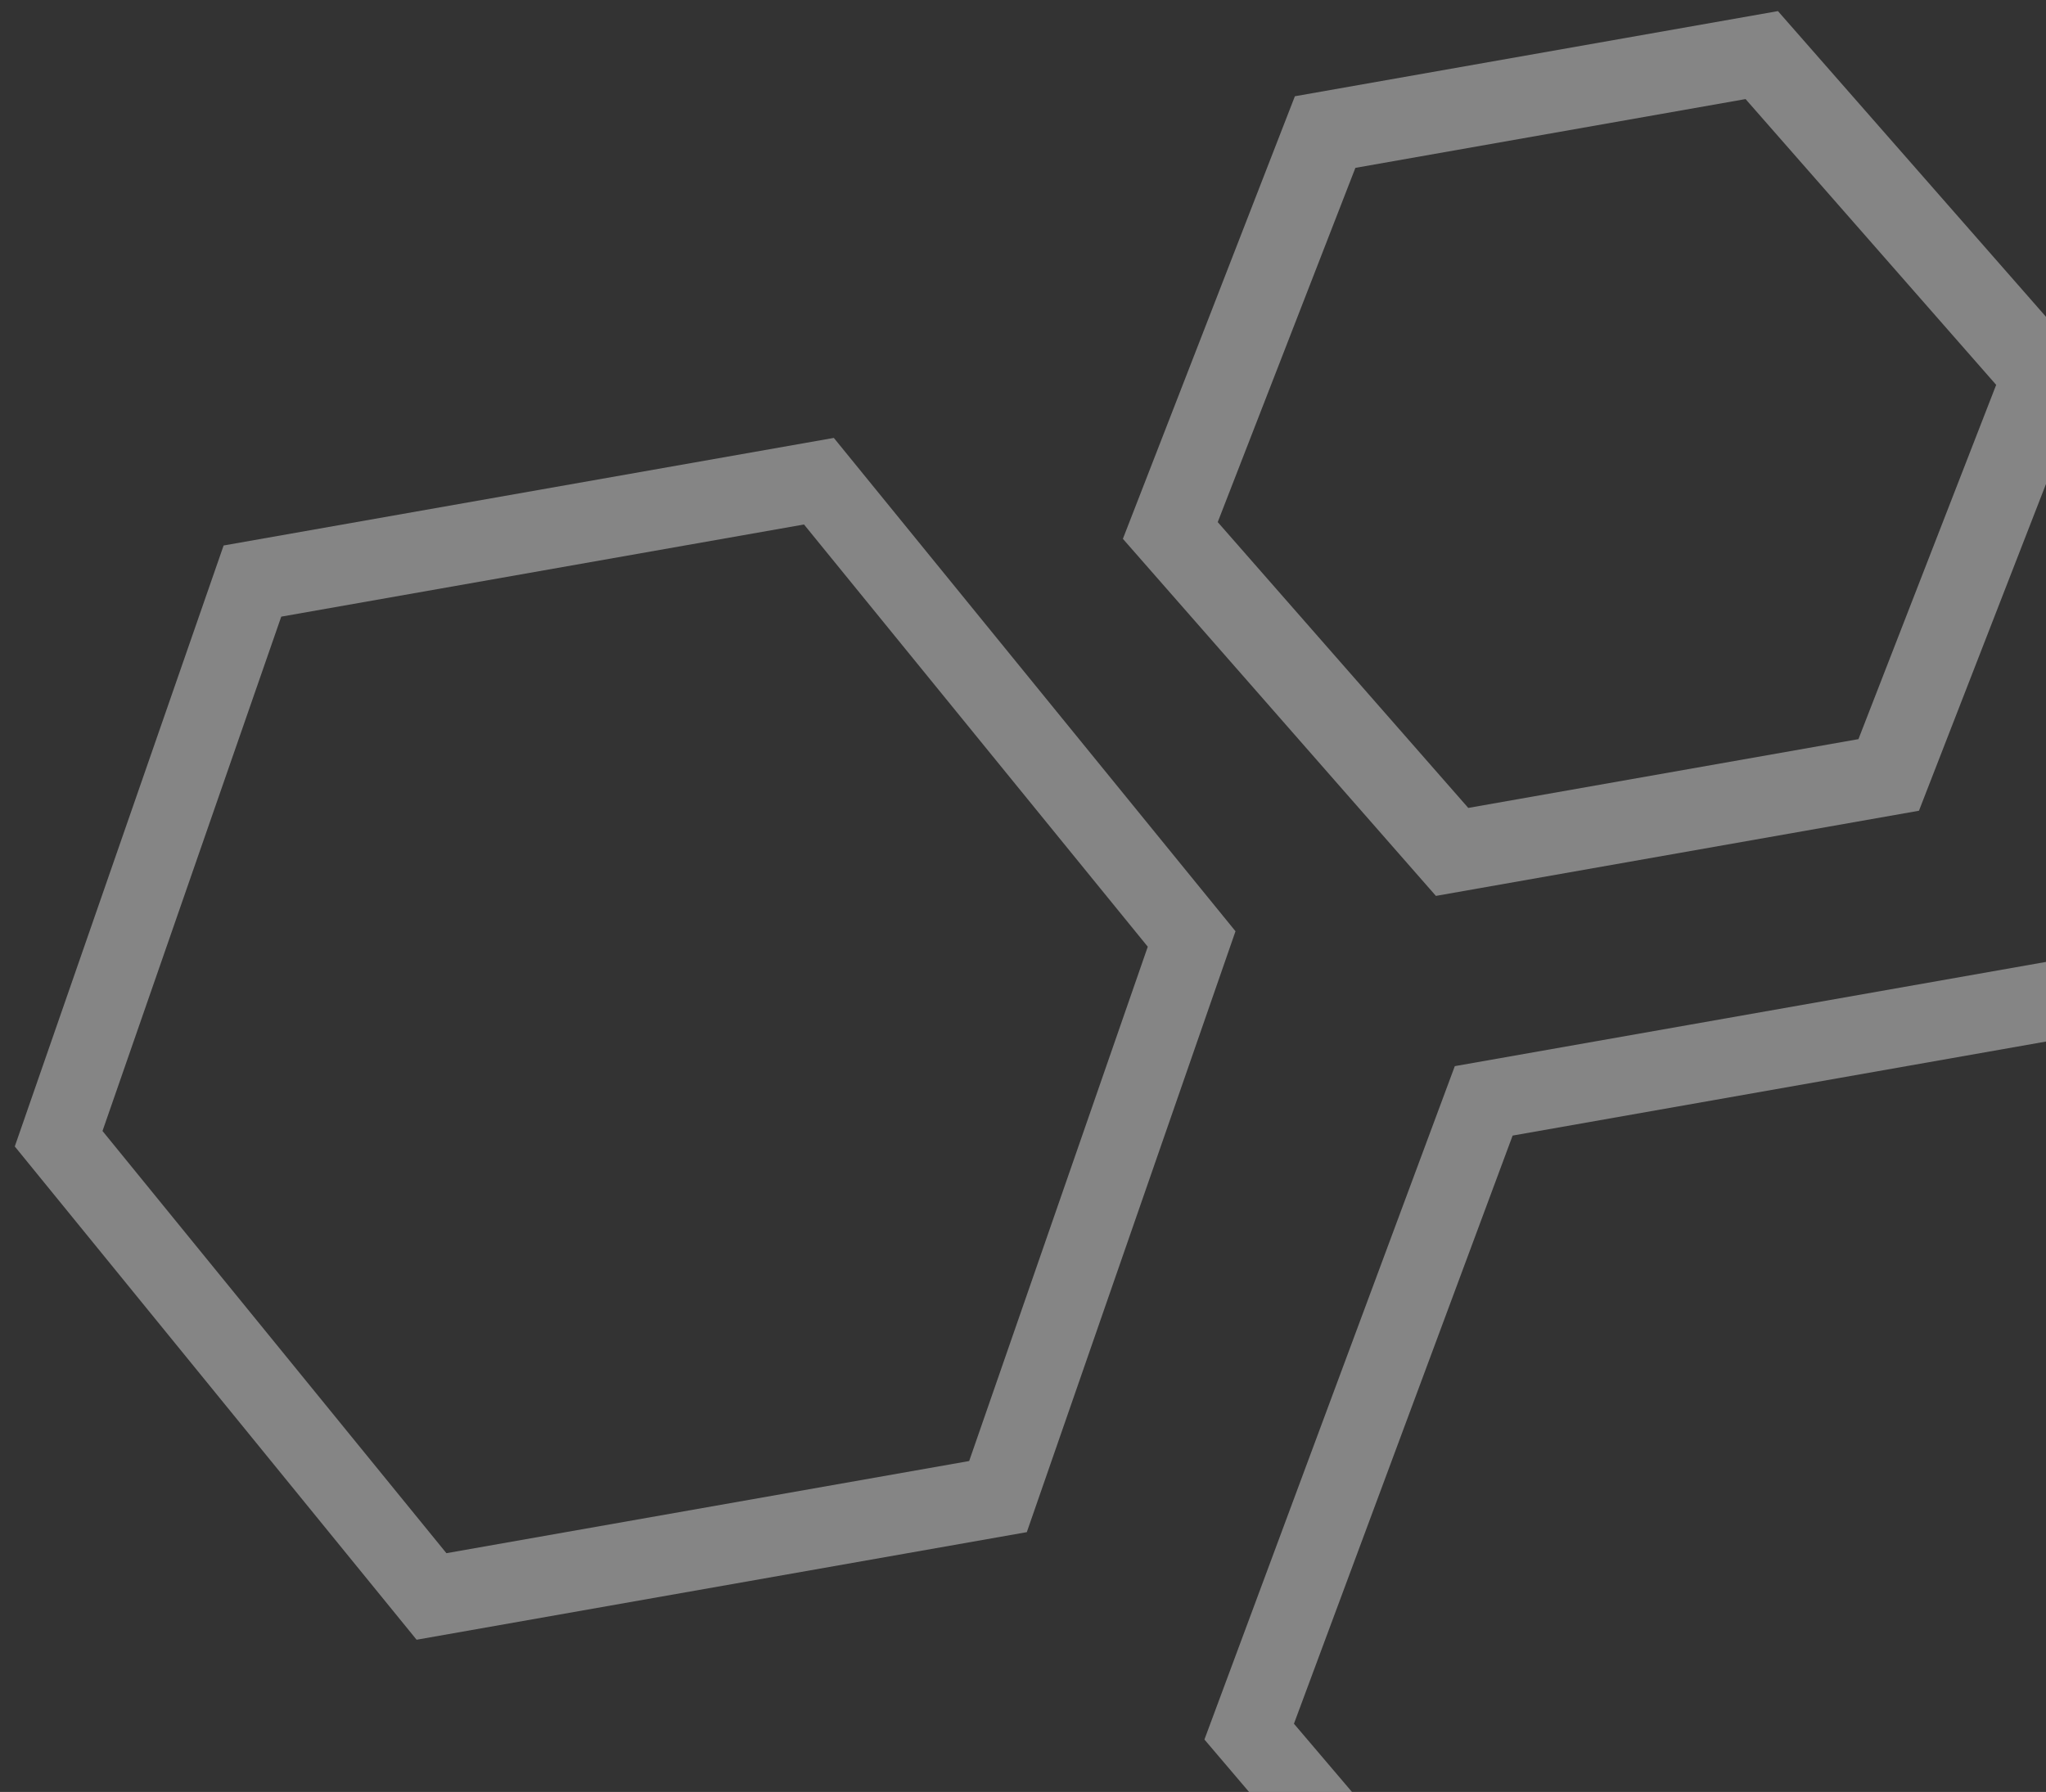 <?xml version="1.0" encoding="UTF-8"?>
<svg width="129px" height="113px" viewBox="0 0 129 113" version="1.1" xmlns="http://www.w3.org/2000/svg" xmlns:xlink="http://www.w3.org/1999/xlink">
    <rect x="0" y="0" width="129" height="113" fill="#333333" stroke="none"/>
    <!-- Generator: Sketch 63.1 (92452) - https://sketch.com -->
    <title>hecagons</title>
    <desc>Created with Sketch.</desc>
    <g id="Page-1" stroke="none" stroke-width="1" fill="none" fill-rule="evenodd" opacity="0.404">
        <g id="300x250-copy-5" transform="translate(-171, -137)" fill="#FEFEFE">
            <g id="hecagons" transform="translate(253.5, 214.068) rotate(-10) translate(-253.5, -214.068) translate(174, 144)">
                <path d="M22.347,81.189 L55.815,81.189 L72.537,51.204 L55.815,21.219 L22.347,21.219 L5.616,51.204 L22.347,81.189 Z M58.615,86.237 L19.548,86.237 L0,51.204 L19.548,16.169 L58.615,16.169 L78.153,51.204 L58.615,86.237 Z" id="Fill-47"></path>
                <path d="M93.123,135.191 L133.242,135.191 L153.268,101.059 L133.242,66.928 L93.123,66.928 L73.104,101.059 L93.123,135.191 Z M136.072,140.136 L90.293,140.136 L67.373,101.059 L90.293,61.983 L136.072,61.983 L159,101.059 L136.072,140.136 Z" id="Fill-48"></path>
                <path d="M93.957,46.094 L118.937,46.094 L131.368,25.601 L118.937,5.109 L93.957,5.109 L81.53,25.601 L93.957,46.094 Z M121.91,51.203 L90.984,51.203 L75.458,25.601 L90.984,0 L121.91,0 L137.441,25.601 L121.91,51.203 Z" id="Fill-49"></path>
            </g>
        </g>
    </g>
</svg>